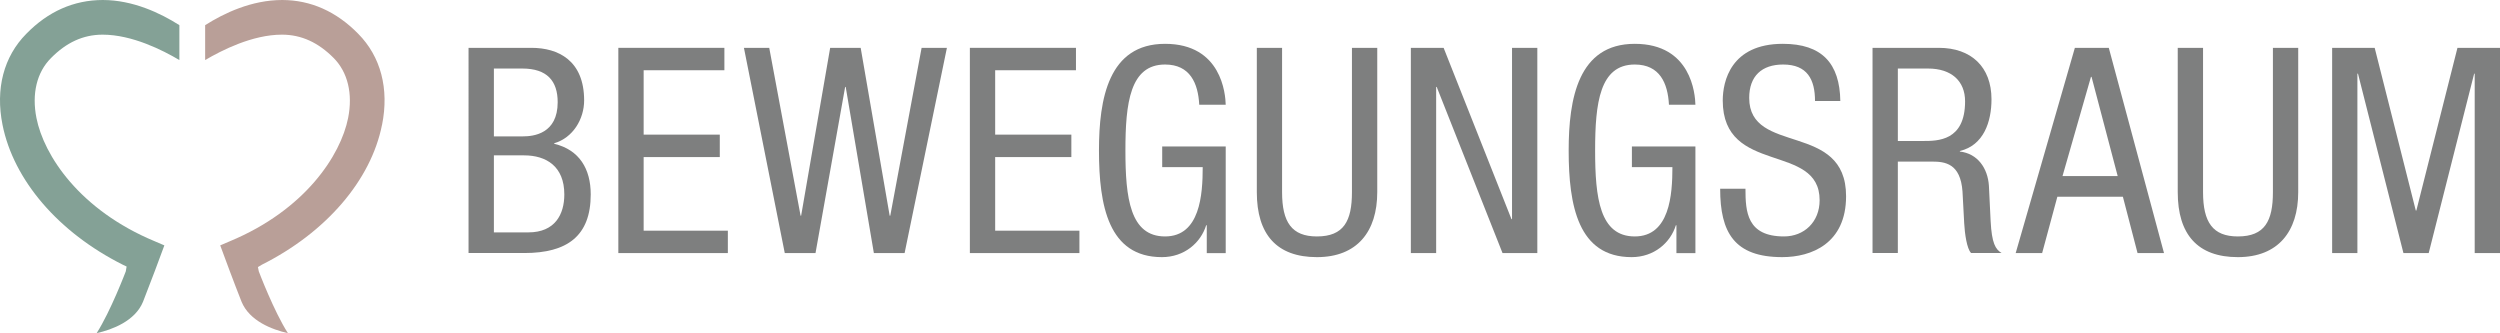 <svg xmlns="http://www.w3.org/2000/svg" id="Ebene_1" viewBox="0 0 542.42 72.29"><defs><style>.cls-1{fill:#b99f98;}.cls-2{fill:#7e7f7f;}.cls-3{fill:#84a196;}</style></defs><path class="cls-2" d="M101.66,10.38h13.66c5.8,0,11.42,2.74,11.42,11.41,0,4.05-2.43,8.11-6.49,9.29v.12c5.49,1.31,7.92,5.49,7.92,10.98,0,9.04-5.11,12.72-14.41,12.72h-12.1V10.38ZM107.15,29.59h6.3c2.31,0,7.55-.56,7.55-7.42,0-4.61-2.31-7.3-7.67-7.3h-6.17v14.72ZM107.15,50.42h7.49c5.8,0,7.8-3.93,7.8-8.23,0-6.11-3.93-8.48-8.73-8.48h-6.55v16.72Z"></path><polygon class="cls-2" points="134.16 10.38 157.17 10.38 157.17 15.24 139.65 15.24 139.65 29.21 156.17 29.21 156.17 34.08 139.65 34.08 139.65 50.05 157.92 50.05 157.92 54.91 134.16 54.91 134.16 10.38"></polygon><polygon class="cls-2" points="161.41 10.38 166.9 10.38 173.7 46.8 173.82 46.8 180.12 10.38 186.74 10.38 193.03 46.8 193.16 46.8 199.96 10.38 205.45 10.38 196.27 54.91 189.6 54.91 183.49 18.86 183.37 18.86 176.94 54.91 170.27 54.91 161.41 10.38"></polygon><polygon class="cls-2" points="210.43 10.38 233.45 10.38 233.45 15.24 215.92 15.24 215.92 29.21 232.45 29.21 232.45 34.08 215.92 34.08 215.92 50.05 234.2 50.05 234.2 54.91 210.43 54.91 210.43 10.38"></polygon><path class="cls-2" d="M260.2,22.73c-.25-4.68-2-8.73-7.42-8.73-7.61,0-8.6,8.36-8.6,18.65s1,18.65,8.6,18.65,8.17-9.1,8.17-15.03h-8.79v-4.49h13.78v23.14h-4.11v-6.05h-.13c-1.18,3.81-4.74,6.92-9.6,6.92-11.6,0-13.66-11.16-13.66-23.14,0-11.22,2.06-23.14,14.34-23.14s13.1,10.92,13.16,13.22h-5.74Z"></path><path class="cls-2" d="M272.68,10.38h5.49v31.31c0,6.55,2.12,9.61,7.55,9.61,5.86,0,7.61-3.37,7.61-9.61V10.38h5.49v31.31c0,8.55-4.36,14.1-13.09,14.1s-13.04-4.93-13.04-14.1V10.38Z"></path><polygon class="cls-2" points="306.11 10.38 313.22 10.38 327.94 47.55 328.06 47.55 328.06 10.38 333.55 10.38 333.55 54.91 326 54.91 311.72 18.86 311.6 18.86 311.6 54.91 306.11 54.91 306.11 10.38"></polygon><path class="cls-2" d="M362.11,22.73c-.25-4.68-1.99-8.73-7.42-8.73-7.61,0-8.6,8.36-8.6,18.65s1,18.65,8.6,18.65,8.17-9.1,8.17-15.03h-8.79v-4.49h13.78v23.14h-4.12v-6.05h-.12c-1.18,3.81-4.74,6.92-9.6,6.92-11.6,0-13.66-11.16-13.66-23.14,0-11.22,2.06-23.14,14.34-23.14s13.1,10.92,13.16,13.22h-5.74Z"></path><path class="cls-2" d="M393.8,21.92c0-4.68-1.68-7.92-6.92-7.92-4.62,0-7.36,2.5-7.36,7.24,0,12.54,21.02,5.05,21.02,21.33,0,10.29-7.54,13.22-13.85,13.22-10.41,0-13.47-5.36-13.47-14.84h5.49c0,4.99.31,10.35,8.36,10.35,4.36,0,7.73-3.12,7.73-7.86,0-12.6-21.02-5.3-21.02-21.64,0-4.12,1.74-12.29,13.04-12.29,8.48,0,12.35,4.24,12.47,12.41h-5.49Z"></path><path class="cls-2" d="M406.27,10.38h14.4c6.99,0,11.42,4.12,11.42,11.16,0,4.86-1.68,9.98-6.86,11.22v.12c3.86.44,6.05,3.62,6.3,7.42l.37,7.61c.25,4.92,1.06,6.17,2.37,6.98h-6.61c-.93-.94-1.37-4.24-1.49-6.42l-.37-6.92c-.44-6.11-3.81-6.49-6.61-6.49h-7.42v19.83h-5.49V10.38ZM411.76,30.59h5.43c3.25,0,9.17,0,9.17-8.61,0-4.37-2.93-7.11-8.04-7.11h-6.55v15.72Z"></path><path class="cls-2" d="M450.18,10.38h7.36l11.98,44.53h-5.74l-3.18-12.22h-14.22l-3.3,12.22h-5.74l12.84-44.53ZM447.5,38.2h11.97l-5.67-21.52h-.13l-6.17,21.52Z"></path><path class="cls-2" d="M472.5,10.38h5.49v31.31c0,6.55,2.12,9.61,7.55,9.61,5.86,0,7.61-3.37,7.61-9.61V10.38h5.49v31.31c0,8.55-4.37,14.1-13.1,14.1s-13.04-4.93-13.04-14.1V10.38Z"></path><polygon class="cls-2" points="506 10.38 515.23 10.38 524.15 45.68 524.27 45.68 533.19 10.38 542.42 10.38 542.42 54.91 536.93 54.91 536.93 15.99 536.81 15.99 526.95 54.91 521.47 54.91 511.61 15.99 511.48 15.99 511.48 54.91 506 54.91 506 10.38"></polygon><path class="cls-3" d="M38.92,13.03v-7.57C34.86,2.87,28.85,0,22.28,0c-6.28.02-11.83,2.48-16.56,7.32C.82,12.26-1.03,19.26.55,27.1c2.41,12.02,12.15,23.33,26.06,30.32l.86.41-.18,1.05c-.02.06-3.29,8.66-6.32,13.4,3.39-.76,8.34-2.62,10.06-6.81,1.53-3.89,3.74-9.77,4.63-12.23l-2.08-.89c-16.35-6.8-24.07-18.66-25.67-26.74-1.05-5.27.07-9.93,3.15-13.01,3.34-3.39,6.97-5.06,11.13-5.08h.09c6.4,0,13.06,3.39,16.64,5.51"></path><path class="cls-1" d="M82.89,27.1c1.58-7.84-.28-14.83-5.17-19.77C72.97,2.48,67.42.02,61.25,0c-6.68,0-12.66,2.87-16.74,5.46v7.57c3.62-2.12,10.25-5.51,16.65-5.51h.09c4.14.02,7.8,1.69,11.15,5.07,3.06,3.09,4.18,7.75,3.13,13.02-1.62,8.09-9.32,19.94-25.67,26.74l-2.08.89c.9,2.46,3.08,8.33,4.63,12.23,1.74,4.21,6.68,6.05,10.06,6.82-3.04-4.74-6.3-13.34-6.32-13.41l-.19-.94.86-.51c13.92-6.99,23.67-18.3,26.06-30.33"></path></svg>